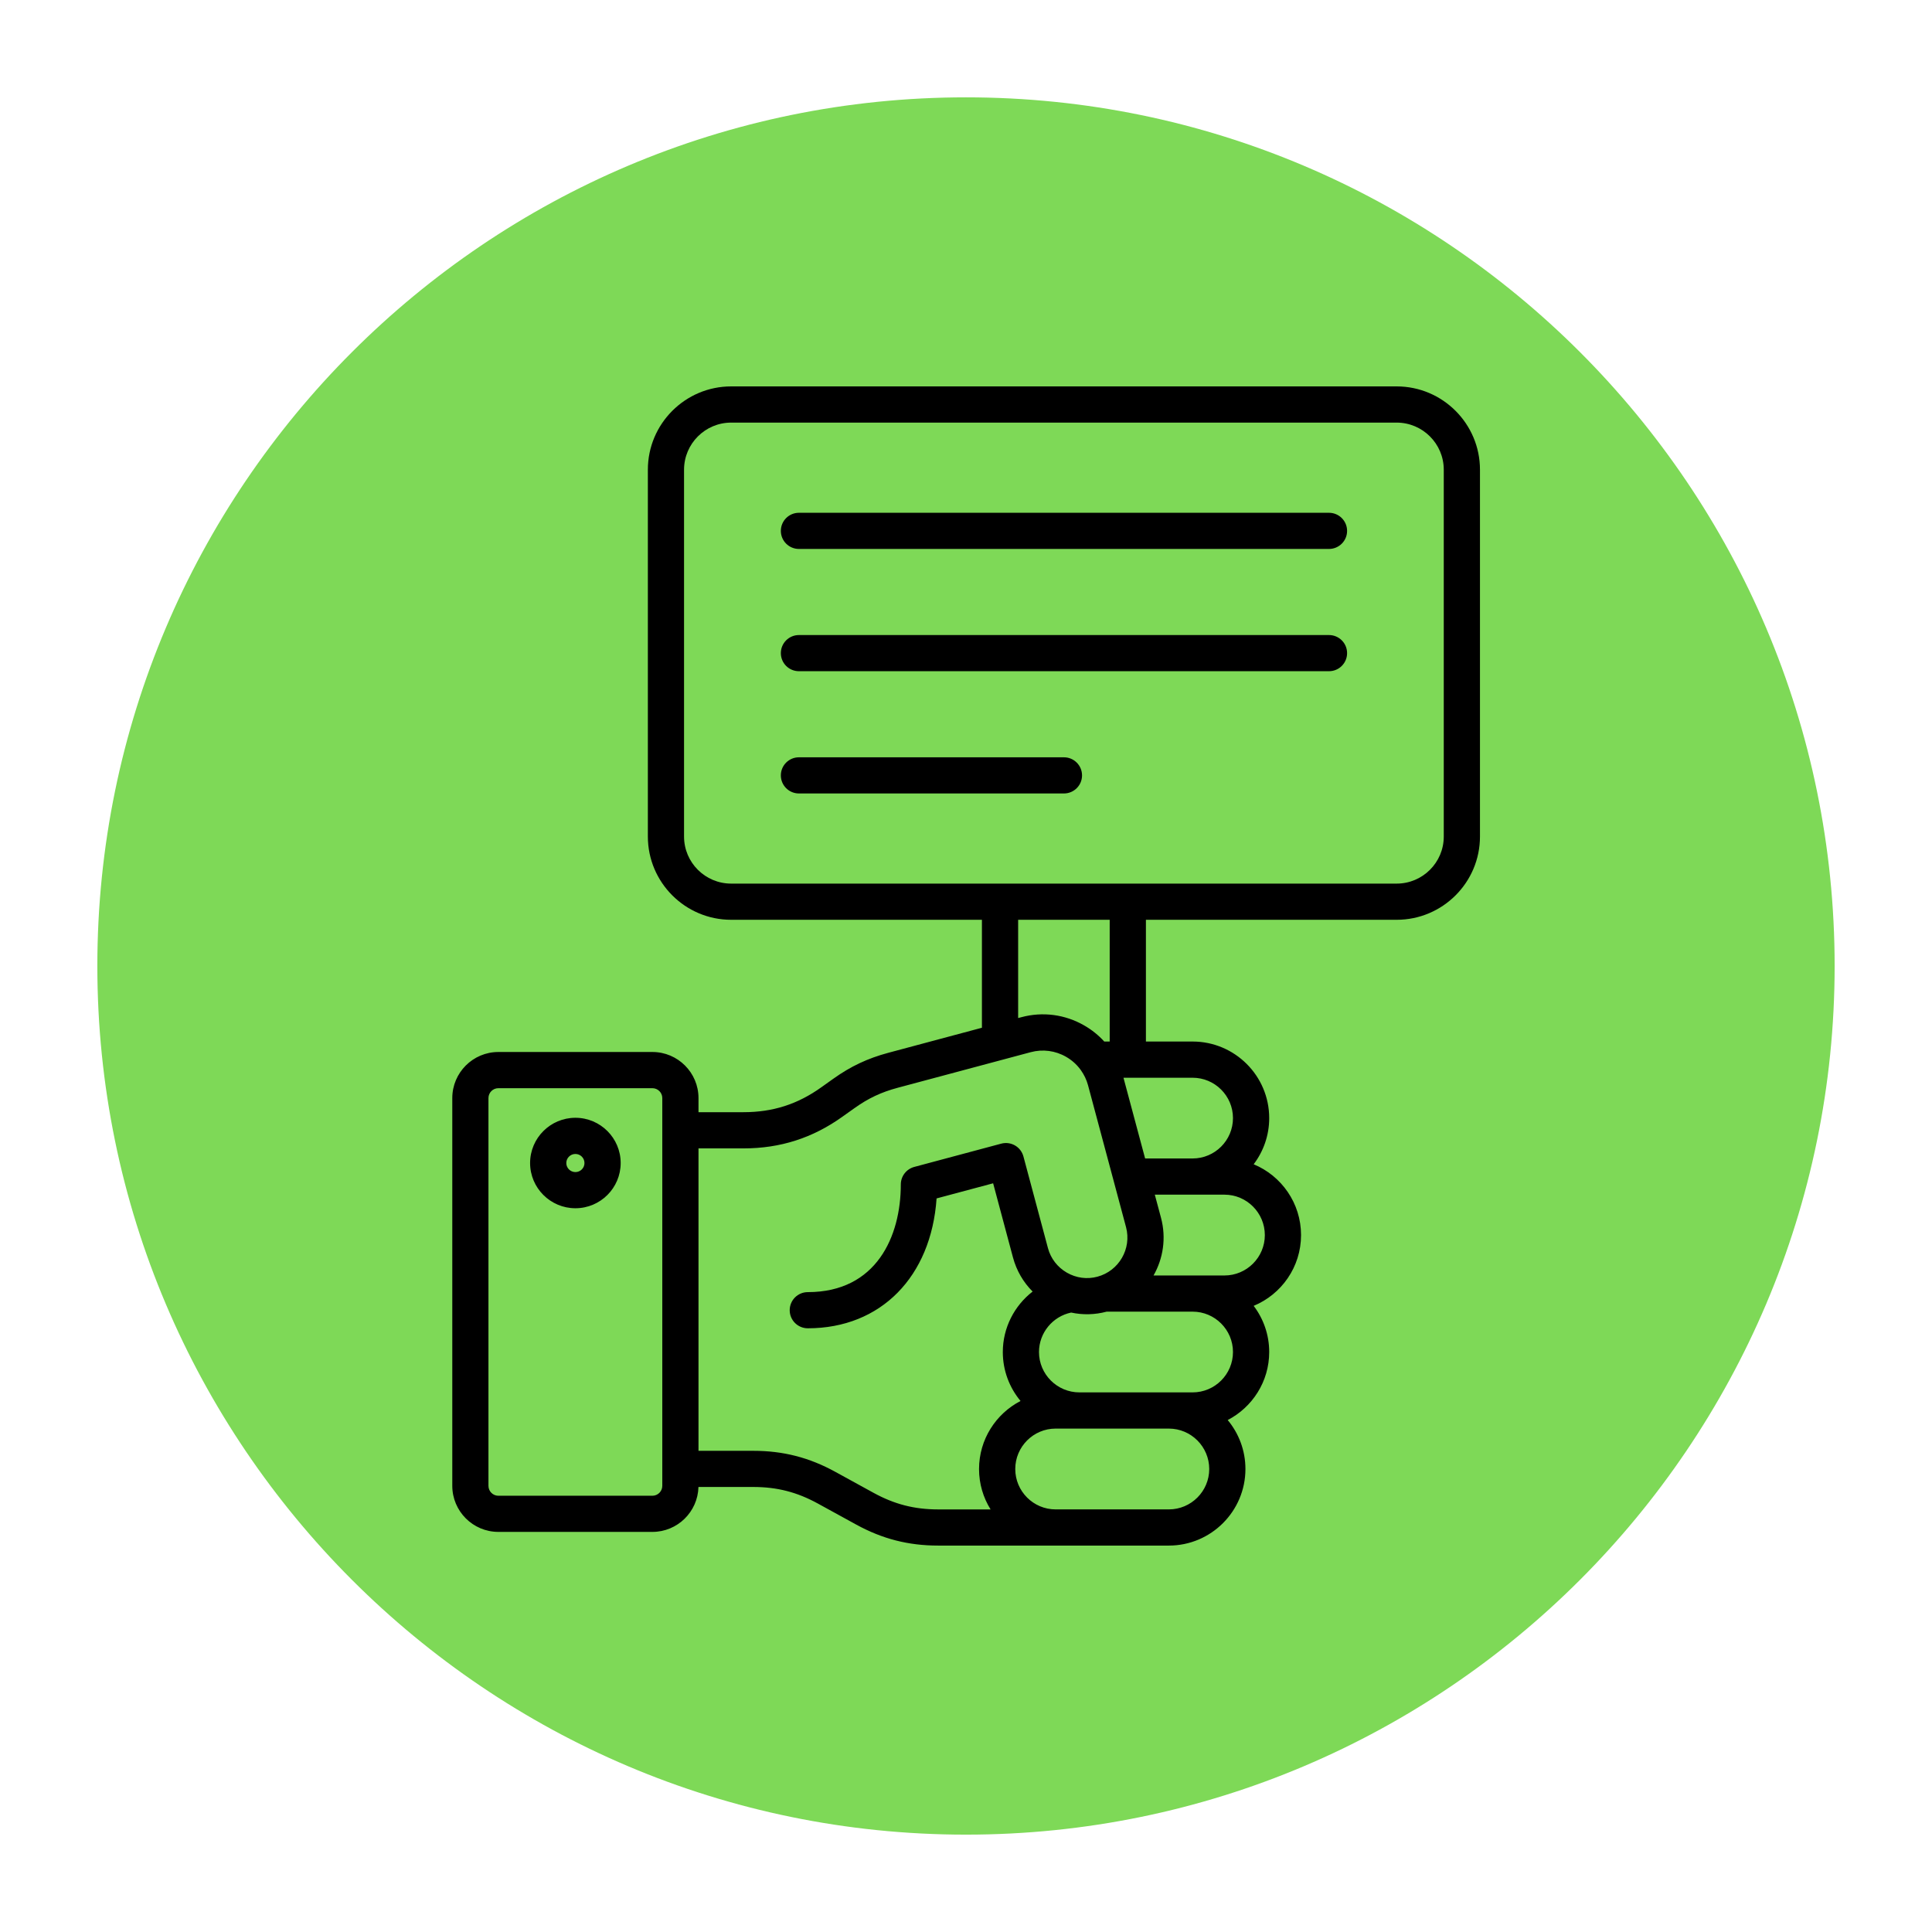 <svg xmlns="http://www.w3.org/2000/svg" xmlns:xlink="http://www.w3.org/1999/xlink" width="500" zoomAndPan="magnify" viewBox="0 0 375 375" height="500" preserveAspectRatio="xMidYMid meet" version="1.0"><defs><clipPath id="d48c81237e"><path d="M 18.895 18.895 L 356.395 18.895 L 356.395 356.395 L 18.895 356.395 Z M 18.895 18.895 " clip-rule="nonzero"/></clipPath><clipPath id="82863fc114"><path d="M 87.797 75 L 287.297 75 L 287.297 300 L 87.797 300 Z M 87.797 75 " clip-rule="nonzero"/></clipPath></defs><rect x="-37.5" width="450" fill="#ffffff" y="-37.5" height="450" fill-opacity="1"/><rect x="-37.5" width="450" fill="#ffffff" y="-37.5" height="450" fill-opacity="1"/><g clip-path="url(#d48c81237e)"><path fill="#7ed957" d="M 187.496 18.895 C 94.523 18.895 18.895 94.523 18.895 187.496 C 18.895 280.469 94.523 356.102 187.496 356.102 C 280.469 356.102 356.102 280.469 356.102 187.496 C 356.102 94.523 280.469 18.895 187.496 18.895 " fill-opacity="1" fill-rule="nonzero"/></g><g clip-path="url(#82863fc114)"><path fill="#000000" d="M 271.086 75 L 141.922 75 C 133.004 75 125.75 82.254 125.75 91.168 L 125.75 162.371 C 125.75 171.281 133.008 178.531 141.922 178.531 L 190.59 178.531 L 190.59 199.484 L 172.422 204.348 C 168.418 205.422 165.125 206.973 161.758 209.375 L 159.453 211.016 C 154.836 214.328 150.027 215.875 144.316 215.875 L 135.578 215.875 L 135.578 213.133 C 135.578 208.203 131.566 204.191 126.633 204.191 L 96.734 204.191 C 91.801 204.191 87.789 208.203 87.789 213.133 L 87.789 288.398 C 87.789 293.328 91.801 297.34 96.734 297.34 L 126.633 297.34 C 131.492 297.34 135.445 293.449 135.57 288.621 L 146.211 288.621 C 150.832 288.621 154.699 289.617 158.754 291.84 L 166.18 295.914 C 171.254 298.699 176.309 299.996 182.09 299.996 L 226.871 299.996 C 235.07 299.996 241.738 293.328 241.738 285.133 C 241.738 281.52 240.441 278.207 238.297 275.629 C 243.074 273.152 246.352 268.164 246.352 262.426 C 246.352 259.066 245.227 255.957 243.336 253.465 C 248.73 251.234 252.531 245.922 252.531 239.73 C 252.531 233.539 248.73 228.215 243.336 225.984 C 245.227 223.492 246.352 220.383 246.352 217.023 C 246.352 208.828 239.684 202.16 231.48 202.16 L 222.422 202.16 L 222.422 178.531 L 271.086 178.531 C 280.008 178.531 287.262 171.285 287.262 162.371 L 287.262 91.172 C 287.266 82.254 280.008 75 271.086 75 Z M 128.551 288.402 C 128.551 289.461 127.688 290.324 126.629 290.324 L 96.73 290.324 C 95.672 290.324 94.809 289.461 94.809 288.402 L 94.809 213.137 C 94.809 212.078 95.672 211.219 96.73 211.219 L 126.629 211.219 C 127.688 211.219 128.551 212.078 128.551 213.137 Z M 169.559 289.758 L 162.133 285.684 C 157.062 282.895 152 281.602 146.211 281.602 L 135.578 281.602 L 135.578 222.902 L 144.316 222.902 C 151.469 222.902 157.762 220.879 163.543 216.73 L 165.84 215.098 C 168.531 213.176 171.043 211.992 174.238 211.137 L 200.062 204.227 C 202.398 203.602 204.84 203.922 206.945 205.137 C 208.043 205.77 208.977 206.605 209.711 207.598 C 209.738 207.641 209.766 207.68 209.797 207.723 C 210.418 208.594 210.895 209.566 211.18 210.625 L 216.188 229.316 C 216.195 229.359 216.203 229.398 216.219 229.434 L 218.566 238.199 C 219.676 242.375 217.188 246.684 213.012 247.805 C 211.004 248.348 208.891 248.066 207.07 247.016 C 205.254 245.965 203.949 244.277 203.41 242.27 L 198.648 224.469 C 198.406 223.566 197.816 222.797 197.012 222.332 C 196.203 221.867 195.246 221.738 194.344 221.98 L 177.457 226.5 C 175.918 226.914 174.848 228.305 174.848 229.895 C 174.848 239.996 170.105 250.801 156.793 250.801 C 154.848 250.801 153.281 252.371 153.281 254.309 C 153.281 256.25 154.855 257.82 156.793 257.82 C 170.969 257.82 180.75 247.805 181.789 232.613 L 192.766 229.676 L 196.621 244.086 C 197.305 246.617 198.617 248.875 200.43 250.688 C 196.895 253.43 194.645 257.707 194.645 262.43 C 194.645 266.039 195.941 269.348 198.086 271.93 C 193.305 274.402 190.031 279.395 190.031 285.141 C 190.031 288.016 190.852 290.703 192.273 292.977 L 182.09 292.977 C 177.48 292.973 173.613 291.98 169.559 289.758 Z M 226.871 292.973 L 204.898 292.973 C 200.578 292.973 197.062 289.457 197.062 285.137 C 197.062 280.809 200.578 277.289 204.898 277.289 L 226.871 277.289 C 231.191 277.289 234.711 280.809 234.711 285.137 C 234.711 289.457 231.191 292.973 226.871 292.973 Z M 231.48 270.262 L 209.52 270.262 C 205.191 270.262 201.668 266.746 201.668 262.426 C 201.668 258.715 204.312 255.52 207.906 254.766 C 210.164 255.25 212.516 255.203 214.801 254.59 L 231.48 254.59 C 235.805 254.59 239.32 258.105 239.32 262.426 C 239.32 266.75 235.805 270.262 231.48 270.262 Z M 237.664 247.57 L 223.902 247.57 C 225.766 244.289 226.398 240.305 225.352 236.379 L 224.148 231.883 L 237.664 231.883 C 241.984 231.883 245.504 235.406 245.504 239.734 C 245.504 244.055 241.984 247.57 237.664 247.57 Z M 239.32 217.023 C 239.32 221.344 235.805 224.859 231.48 224.859 L 222.266 224.859 L 218.066 209.188 L 231.48 209.188 C 235.805 209.188 239.32 212.703 239.32 217.023 Z M 215.391 202.16 L 214.336 202.16 C 213.227 200.941 211.922 199.887 210.453 199.043 C 206.727 196.895 202.387 196.324 198.242 197.438 L 197.621 197.602 L 197.621 178.531 L 215.391 178.531 Z M 280.234 162.375 C 280.234 167.414 276.133 171.508 271.086 171.508 L 141.922 171.508 C 136.879 171.508 132.773 167.414 132.773 162.375 L 132.773 91.172 C 132.773 86.133 136.875 82.027 141.922 82.027 L 271.086 82.027 C 276.129 82.027 280.234 86.125 280.234 91.172 Z M 261.469 103.043 C 261.469 104.984 259.895 106.551 257.953 106.551 L 155.074 106.551 C 153.129 106.551 151.562 104.98 151.562 103.043 C 151.562 101.102 153.133 99.531 155.074 99.531 L 257.953 99.531 C 259.895 99.531 261.469 101.102 261.469 103.043 Z M 261.469 126.773 C 261.469 128.715 259.895 130.281 257.953 130.281 L 155.074 130.281 C 153.129 130.281 151.562 128.711 151.562 126.773 C 151.562 124.832 153.133 123.262 155.074 123.262 L 257.953 123.262 C 259.895 123.262 261.469 124.832 261.469 126.773 Z M 210.023 150.504 C 210.023 152.441 208.449 154.012 206.508 154.012 L 155.074 154.012 C 153.129 154.012 151.562 152.441 151.562 150.504 C 151.562 148.562 153.133 146.992 155.074 146.992 L 206.508 146.992 C 208.449 146.992 210.023 148.562 210.023 150.504 Z M 111.688 216.961 C 106.836 216.961 102.891 220.898 102.891 225.742 C 102.891 230.586 106.84 234.52 111.688 234.52 C 116.531 234.52 120.473 230.586 120.473 225.742 C 120.473 220.898 116.531 216.961 111.688 216.961 Z M 111.688 227.5 C 110.711 227.5 109.918 226.711 109.918 225.742 C 109.918 224.77 110.711 223.984 111.688 223.984 C 112.656 223.984 113.445 224.77 113.445 225.742 C 113.445 226.711 112.66 227.5 111.688 227.5 Z M 111.688 227.5 " fill-opacity="1" fill-rule="nonzero"/></g></svg>